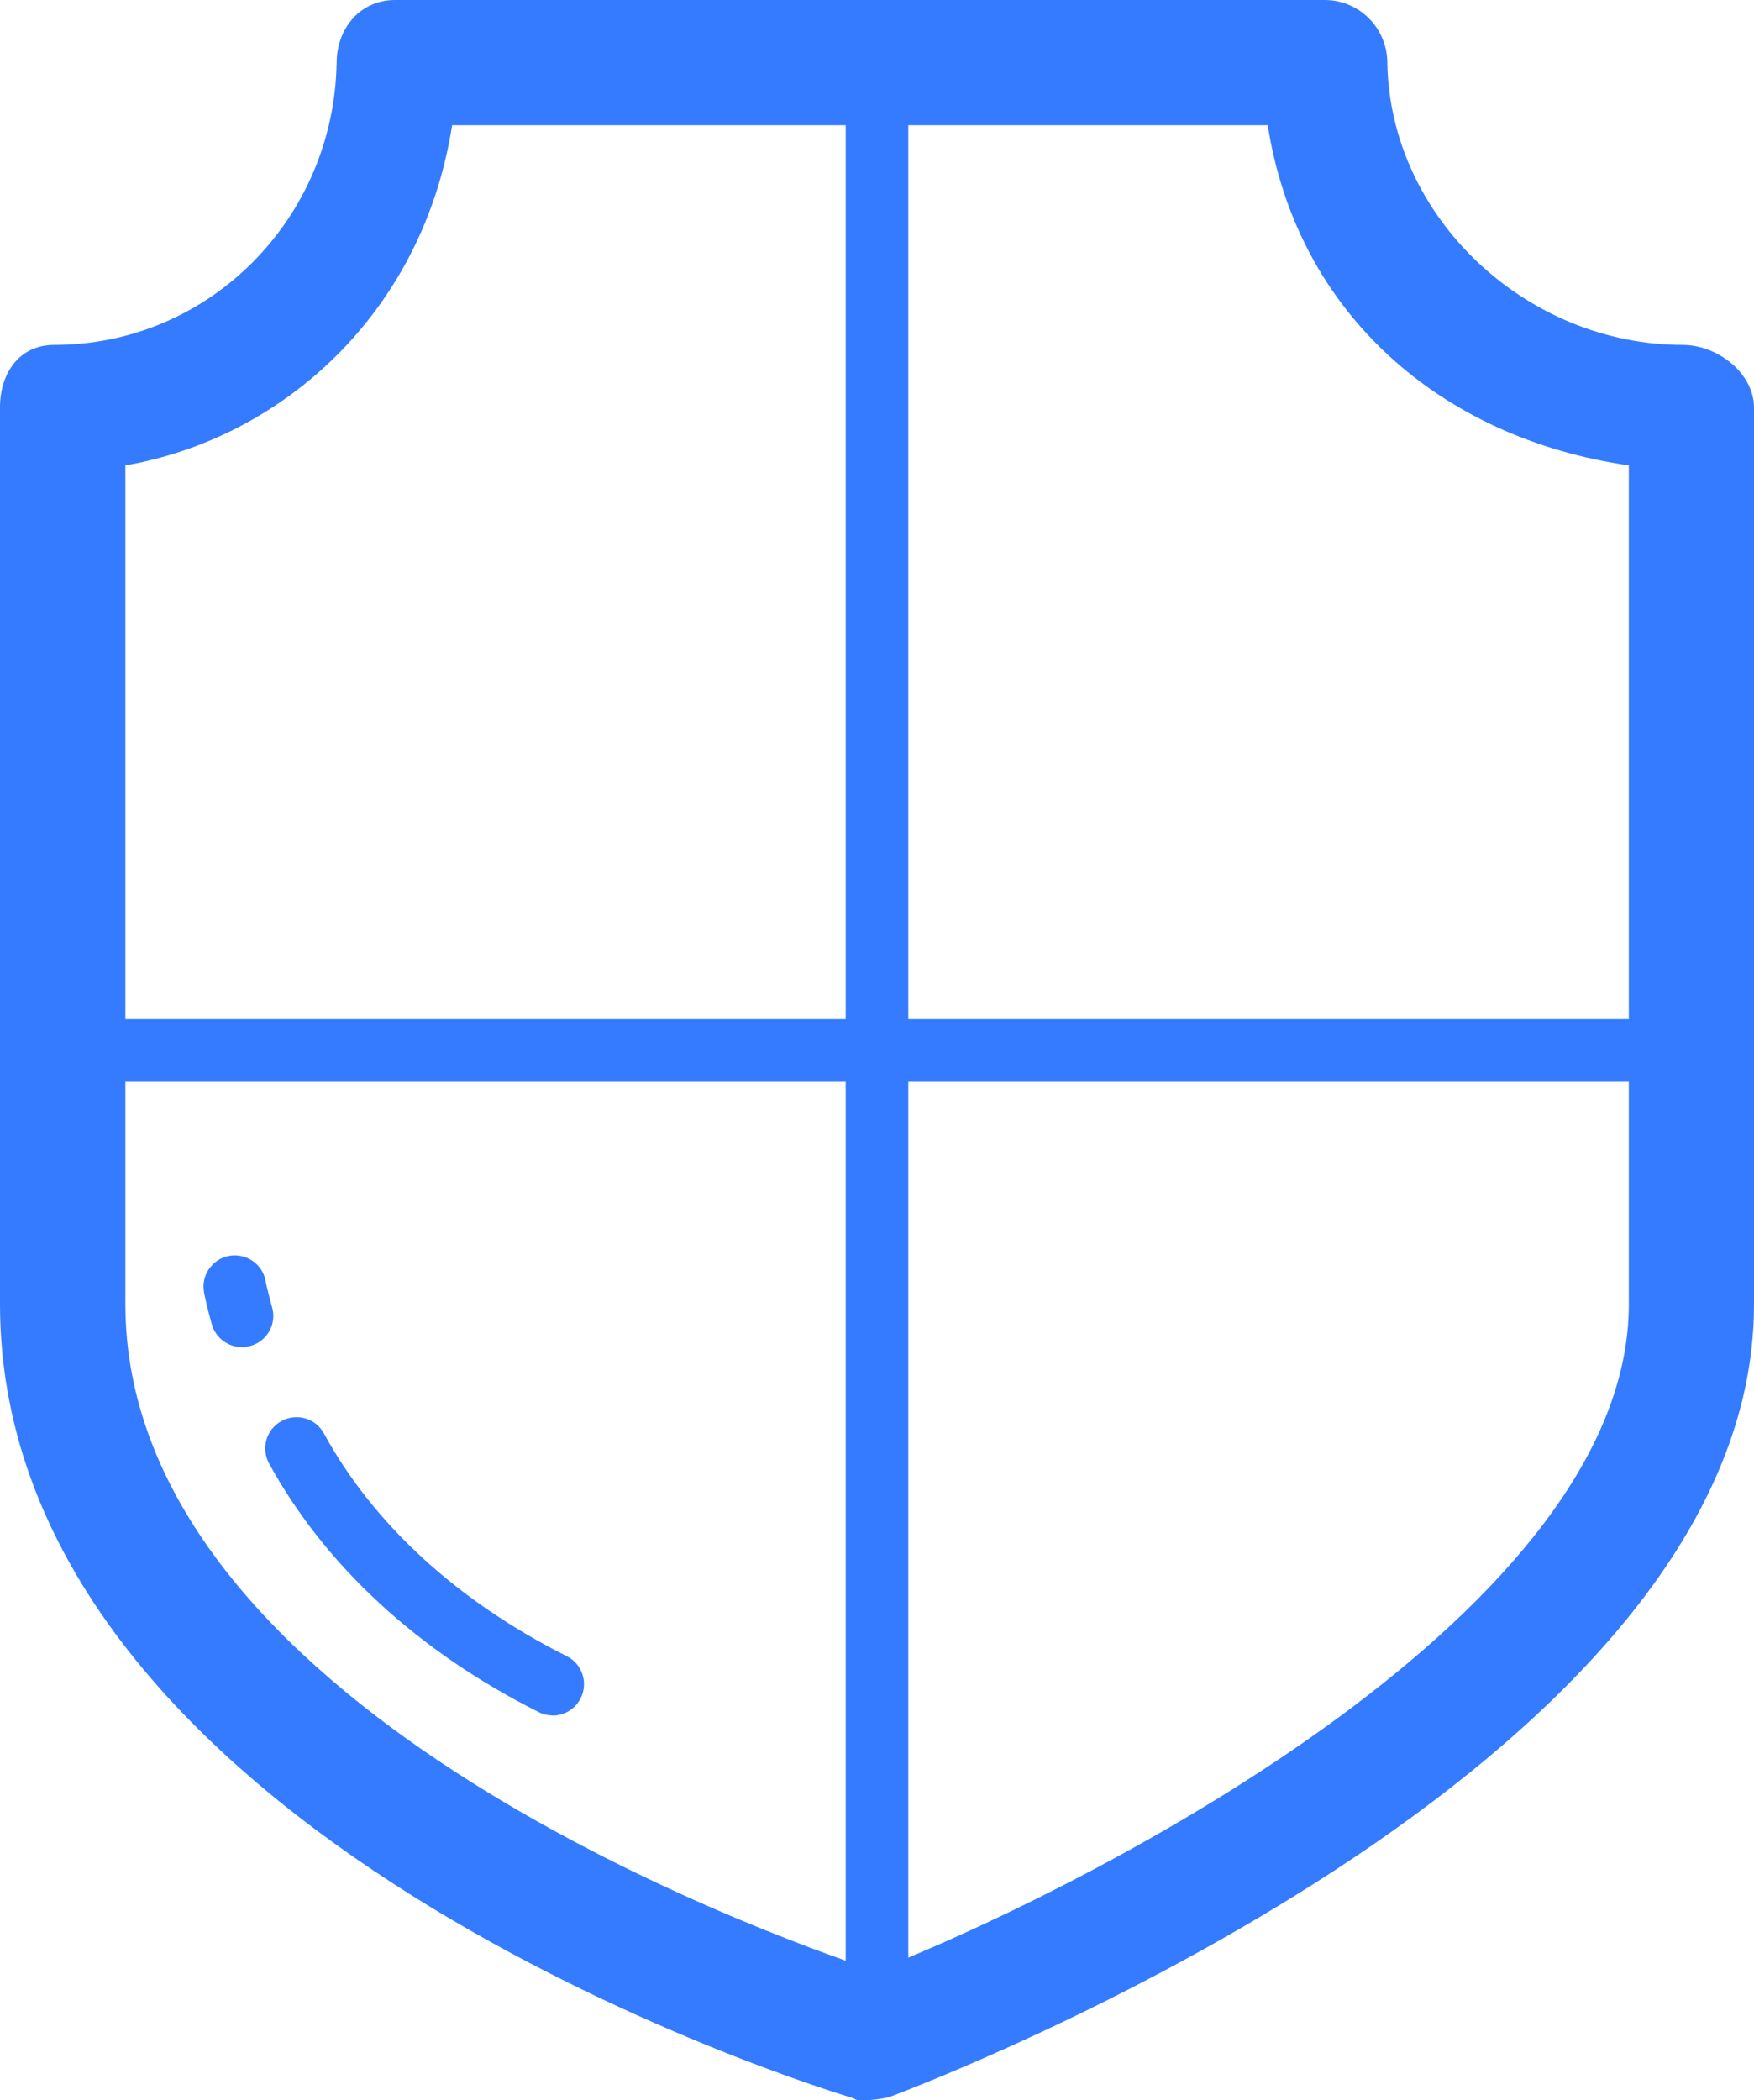 <?xml version="1.0" encoding="UTF-8"?>
<svg id="_图层_2" data-name="图层 2" xmlns="http://www.w3.org/2000/svg" viewBox="0 0 99.2 118.73">
  <defs>
    <style>
      .cls-1 {
        fill: #347bff;
        stroke-width: 0px;
      }
    </style>
  </defs>
  <g id="_图层_1-2" data-name="图层 1">
    <g>
      <path class="cls-1" d="M48.66,118.73c-.34,0-.2-.05-.53-.15-1.98-.59-48.13-14.86-48.13-44.86V23.04c0-1.96,1.1-3.54,3.06-3.54,8.82,0,15.85-7.18,15.98-16,.03-1.94,1.36-3.5,3.3-3.5h52.58c1.94,0,3.51,1.56,3.54,3.5.13,8.82,7.89,16,16.71,16,1.96,0,4.03,1.59,4.03,3.55v50.7c0,26.28-46.84,44.02-48.81,44.77-.4.15-1.31.23-1.73.23ZM7.09,26.31v47.41c0,22.52,35.6,35.44,42.43,37.71,12.88-5.09,42.6-20.47,42.6-37.69V26.31c-10.63-1.53-18.76-8.6-20.42-19.23H25.57c-1.66,10.63-9.63,17.7-18.48,19.23Z"/>
      <g>
        <path class="cls-1" d="M31.25,96.98c-.27,0-.54-.06-.79-.19-6.81-3.42-12.08-8.28-15.24-14.05-.47-.86-.16-1.93.7-2.4.86-.47,1.94-.16,2.4.7,2.81,5.14,7.56,9.49,13.73,12.59.88.44,1.23,1.5.79,2.38-.31.62-.94.98-1.58.98Z"/>
        <path class="cls-1" d="M13.68,76.16c-.77,0-1.48-.51-1.7-1.29-.32-1.13-.44-1.81-.44-1.81-.18-.96.46-1.88,1.42-2.06.96-.17,1.88.45,2.06,1.41,0,.04.12.59.37,1.5.27.94-.28,1.92-1.22,2.18-.16.04-.32.07-.48.07Z"/>
      </g>
      <path class="cls-1" d="M49.6,115.16c-.98,0-1.77-.79-1.77-1.77V3.55c0-.98.79-1.77,1.77-1.77s1.77.79,1.77,1.77v109.83c0,.98-.79,1.77-1.77,1.77Z"/>
      <path class="cls-1" d="M94.69,61.14H2.58c-.98,0-1.77-.79-1.77-1.77s.79-1.77,1.77-1.77h92.11c.98,0,1.77.79,1.77,1.77s-.79,1.77-1.77,1.77Z"/>
    </g>
  </g>
</svg>